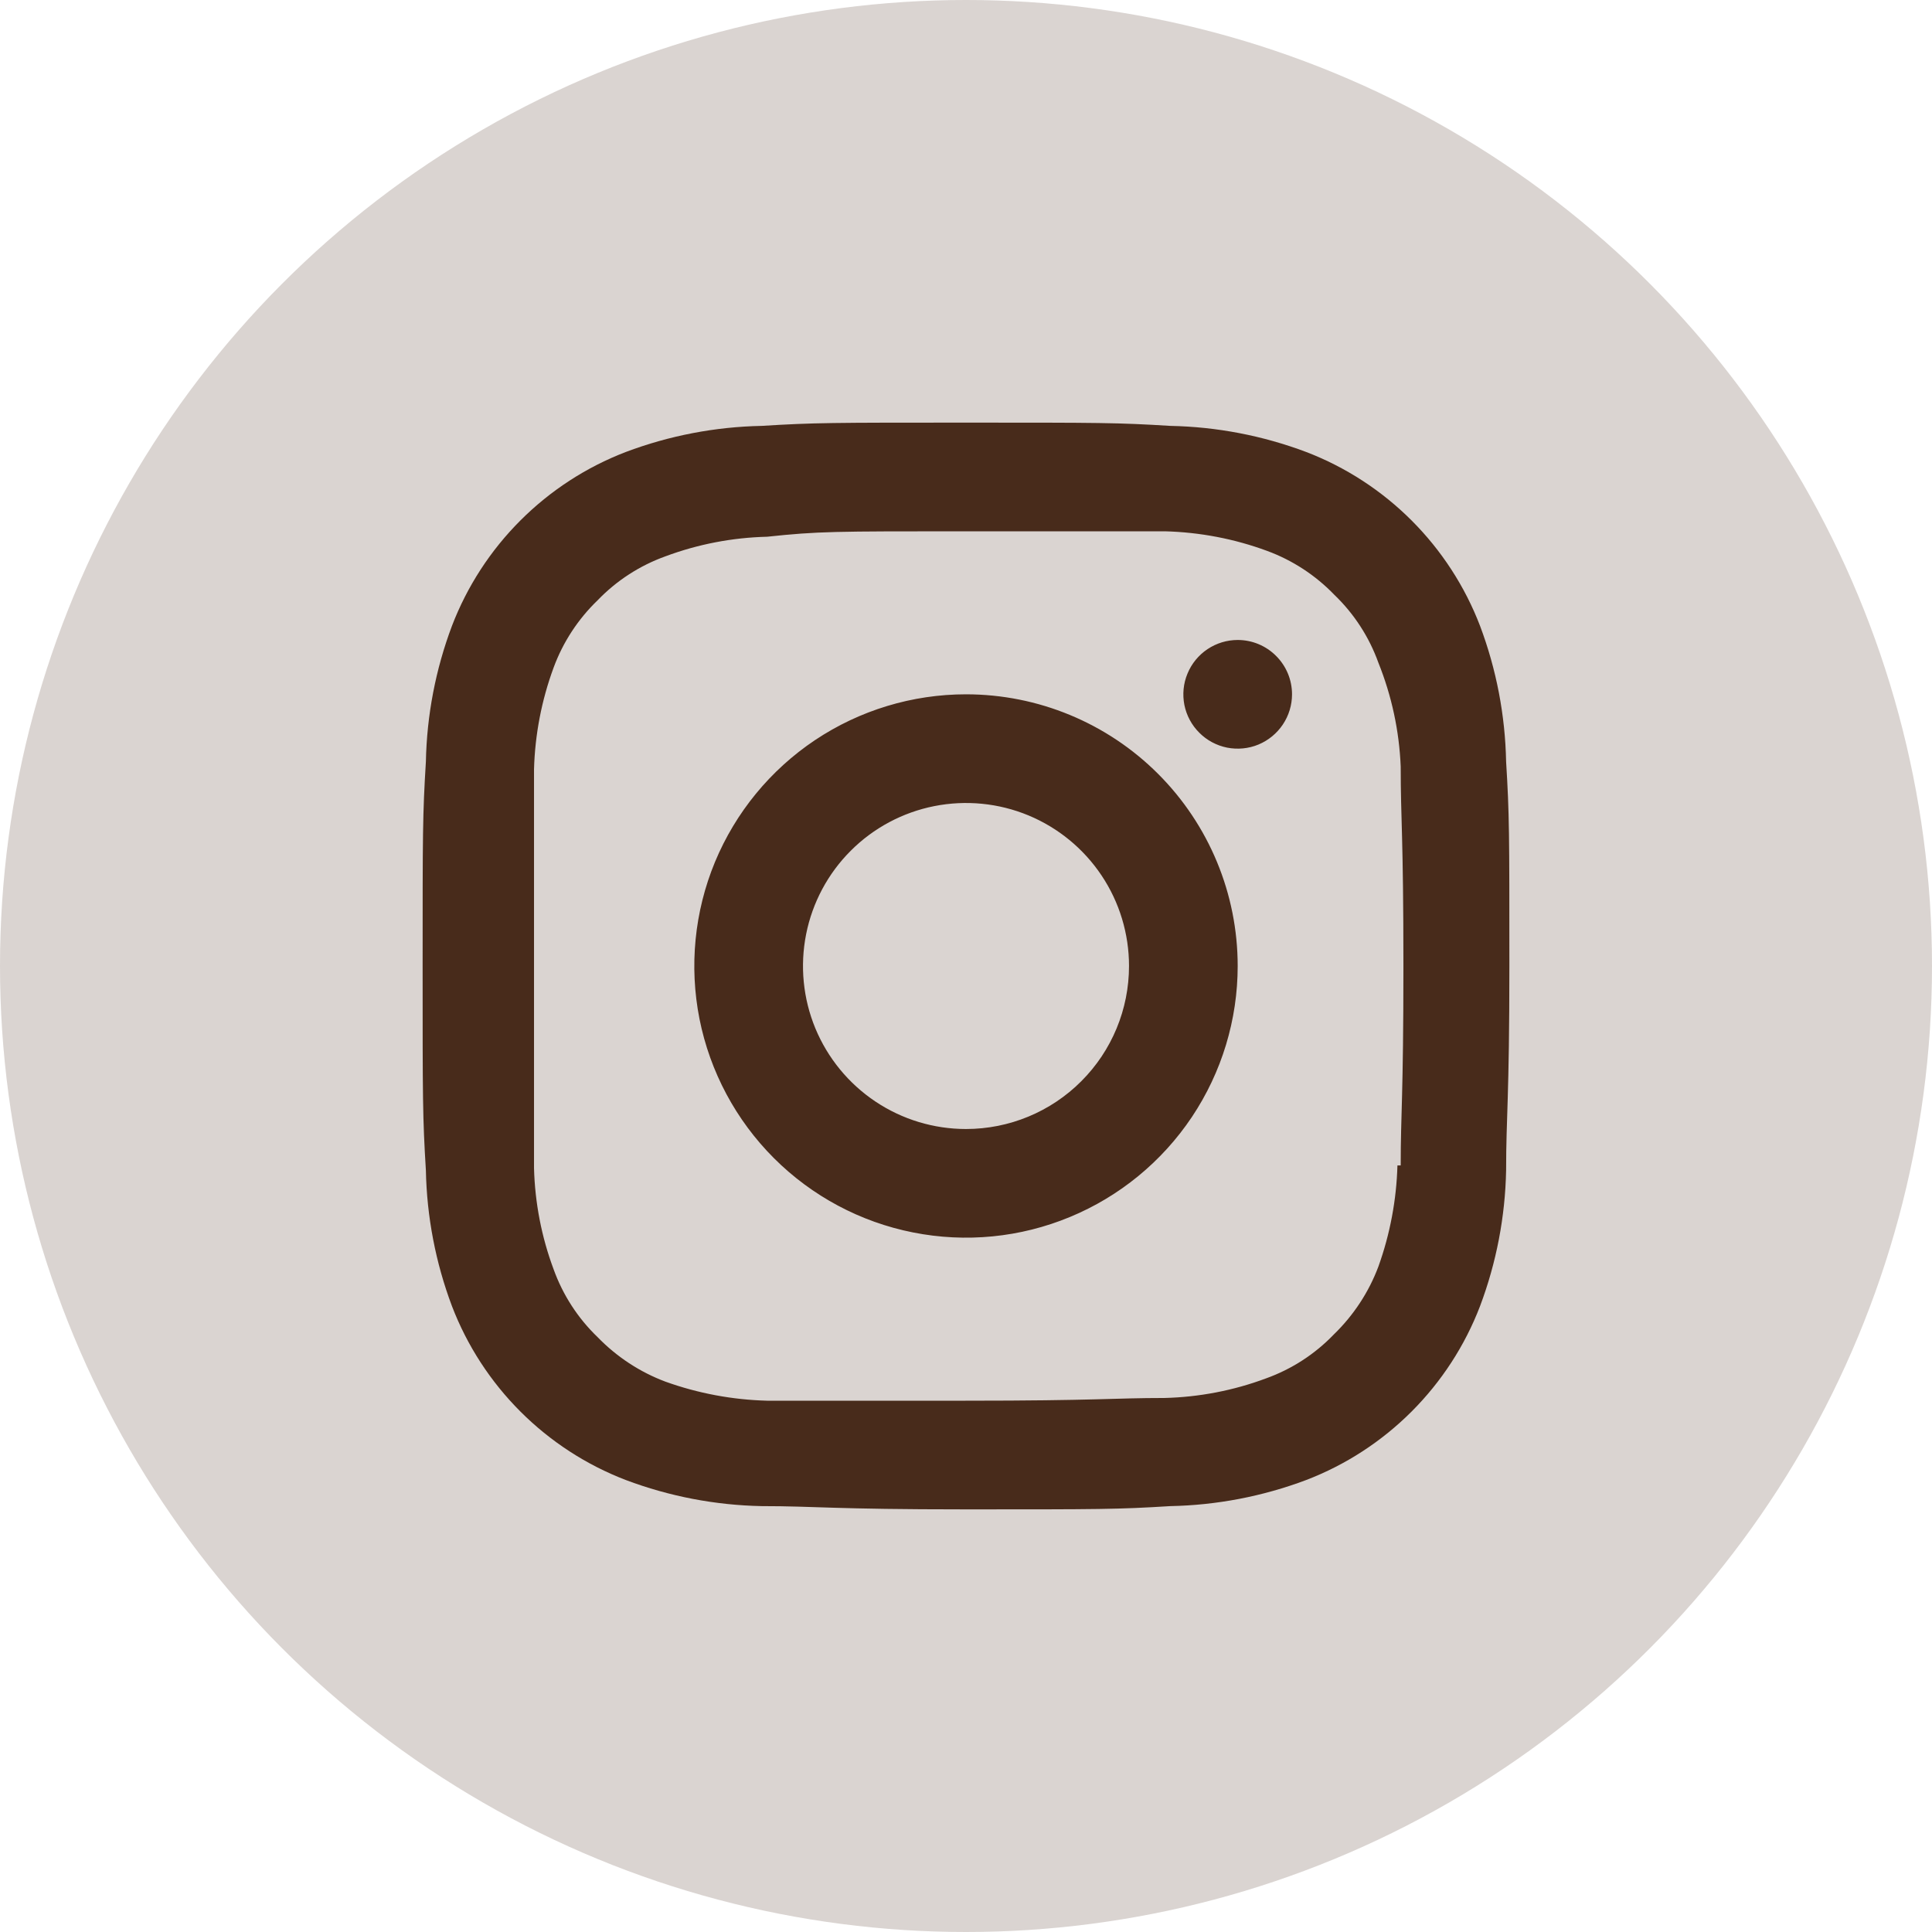 <svg width="32" height="32" viewBox="0 0 32 32" fill="none" xmlns="http://www.w3.org/2000/svg">
<circle cx="16" cy="16" r="16" fill="#482B1B" fill-opacity="0.2"/>
<path d="M16 11.5C15.11 11.5 14.24 11.764 13.5 12.258C12.76 12.753 12.183 13.456 11.842 14.278C11.502 15.1 11.413 16.005 11.586 16.878C11.76 17.751 12.189 18.553 12.818 19.182C13.447 19.811 14.249 20.24 15.122 20.413C15.995 20.587 16.9 20.498 17.722 20.157C18.544 19.817 19.247 19.24 19.742 18.5C20.236 17.76 20.5 16.89 20.5 16C20.5 14.806 20.026 13.662 19.182 12.818C18.338 11.974 17.194 11.5 16 11.5ZM16 18.7C15.466 18.7 14.944 18.542 14.5 18.245C14.056 17.948 13.71 17.527 13.505 17.033C13.301 16.54 13.248 15.997 13.352 15.473C13.456 14.95 13.713 14.468 14.091 14.091C14.468 13.713 14.95 13.456 15.473 13.352C15.997 13.248 16.54 13.301 17.033 13.505C17.527 13.71 17.948 14.056 18.245 14.5C18.542 14.944 18.7 15.466 18.7 16C18.7 16.716 18.416 17.403 17.909 17.909C17.403 18.416 16.716 18.7 16 18.7ZM20.5 10.6C20.322 10.6 20.148 10.653 20 10.752C19.852 10.851 19.737 10.991 19.669 11.156C19.6 11.32 19.583 11.501 19.617 11.676C19.652 11.85 19.738 12.011 19.864 12.136C19.989 12.262 20.15 12.348 20.324 12.383C20.499 12.417 20.68 12.4 20.844 12.332C21.009 12.263 21.149 12.148 21.248 12C21.347 11.852 21.4 11.678 21.4 11.5C21.4 11.261 21.305 11.032 21.136 10.864C20.968 10.695 20.739 10.6 20.5 10.6ZM24.946 12.616C24.931 11.847 24.785 11.086 24.514 10.366C24.263 9.711 23.876 9.116 23.38 8.62C22.884 8.124 22.289 7.737 21.634 7.486C20.914 7.215 20.153 7.069 19.384 7.054C18.511 7 18.223 7 16 7C13.777 7 13.489 7 12.616 7.054C11.847 7.069 11.086 7.215 10.366 7.486C9.711 7.737 9.116 8.124 8.62 8.62C8.124 9.116 7.737 9.711 7.486 10.366C7.215 11.086 7.069 11.847 7.054 12.616C7 13.498 7 13.786 7 16C7 18.214 7 18.502 7.054 19.384C7.069 20.153 7.215 20.914 7.486 21.634C7.737 22.289 8.124 22.884 8.62 23.38C9.116 23.876 9.711 24.263 10.366 24.514C11.086 24.785 11.847 24.931 12.616 24.946C13.516 24.946 13.777 25 16 25C18.223 25 18.511 25 19.384 24.946C20.153 24.931 20.914 24.785 21.634 24.514C22.289 24.263 22.884 23.876 23.38 23.38C23.876 22.884 24.263 22.289 24.514 21.634C24.785 20.914 24.931 20.153 24.946 19.384C24.946 18.484 25 18.214 25 16C25 13.786 25 13.498 24.946 12.616ZM23.146 19.303C23.13 19.874 23.024 20.439 22.831 20.977C22.672 21.402 22.419 21.786 22.093 22.102C21.779 22.429 21.394 22.678 20.968 22.831C20.429 23.032 19.86 23.141 19.285 23.155C18.439 23.155 18.178 23.2 15.991 23.2C13.804 23.2 13.552 23.2 12.706 23.2C12.132 23.185 11.564 23.079 11.023 22.885C10.598 22.726 10.214 22.473 9.898 22.147C9.571 21.833 9.322 21.448 9.169 21.022C8.969 20.486 8.86 19.92 8.845 19.348C8.845 18.448 8.845 18.223 8.845 16.045C8.845 13.867 8.845 13.606 8.845 12.742C8.861 12.167 8.97 11.599 9.169 11.059C9.324 10.637 9.574 10.255 9.898 9.943C10.212 9.616 10.597 9.367 11.023 9.214C11.562 9.013 12.131 8.904 12.706 8.89C13.552 8.8 13.813 8.8 16 8.8C18.187 8.8 18.448 8.8 19.294 8.8C19.872 8.815 20.444 8.924 20.986 9.124C21.408 9.279 21.79 9.529 22.102 9.853C22.429 10.167 22.678 10.552 22.831 10.978C23.051 11.526 23.176 12.107 23.2 12.697C23.2 13.597 23.245 13.822 23.245 16C23.245 18.178 23.2 18.439 23.2 19.303H23.146Z" fill="#482B1B"/>
</svg>
